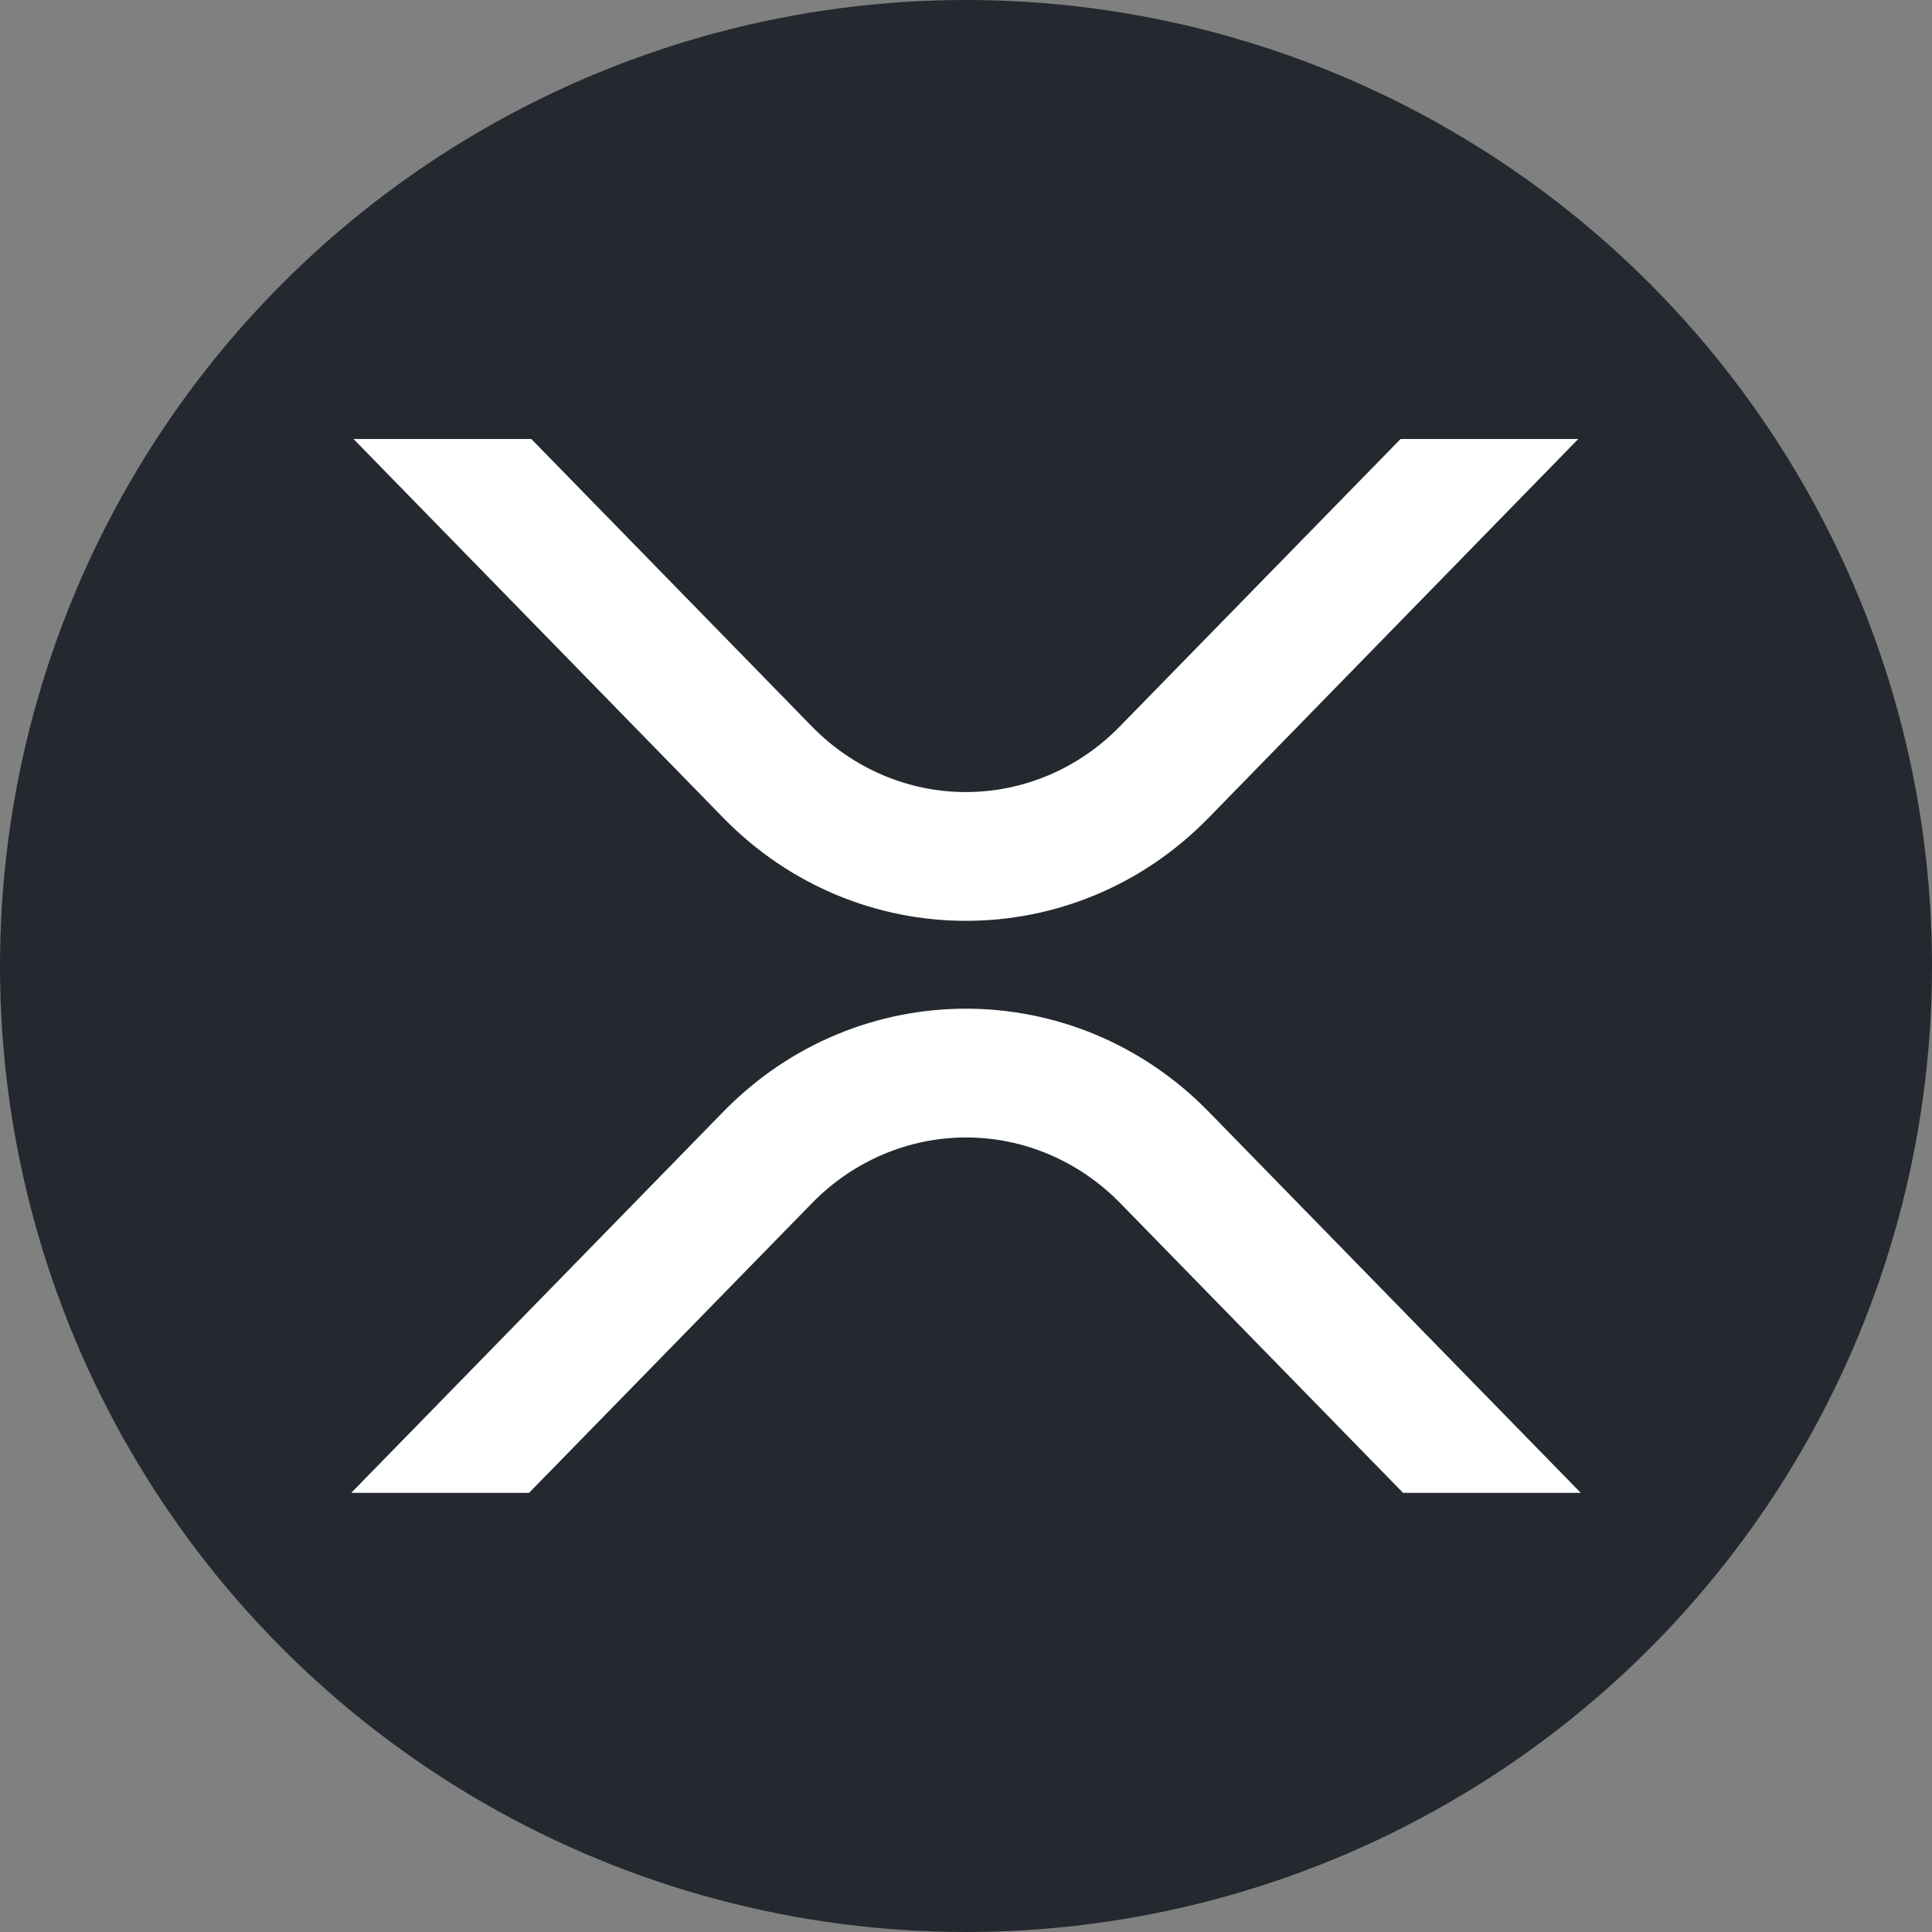<svg width="32" height="32" viewBox="0 0 32 32" fill="none" xmlns="http://www.w3.org/2000/svg">
<rect x="0" y="0" width="32" height="32" fill="#808080" stroke="none"/>
<circle cx="16" cy="16" r="16" fill="#23292F"/>
<path d="M23.198 7.271H26.141L20.016 13.548C17.798 15.82 14.202 15.82 11.982 13.548L5.855 7.271H8.8L13.454 12.039C14.132 12.731 15.045 13.119 15.997 13.119C16.949 13.119 17.863 12.731 18.541 12.039L23.198 7.271Z" fill="white"/>
<path d="M8.763 24.726H5.818L11.983 18.411C14.201 16.139 17.797 16.139 20.017 18.411L26.182 24.726H23.239L18.546 19.919C17.867 19.228 16.954 18.84 16.002 18.84C15.05 18.84 14.136 19.228 13.458 19.919L8.763 24.726Z" fill="white"/>
</svg>
